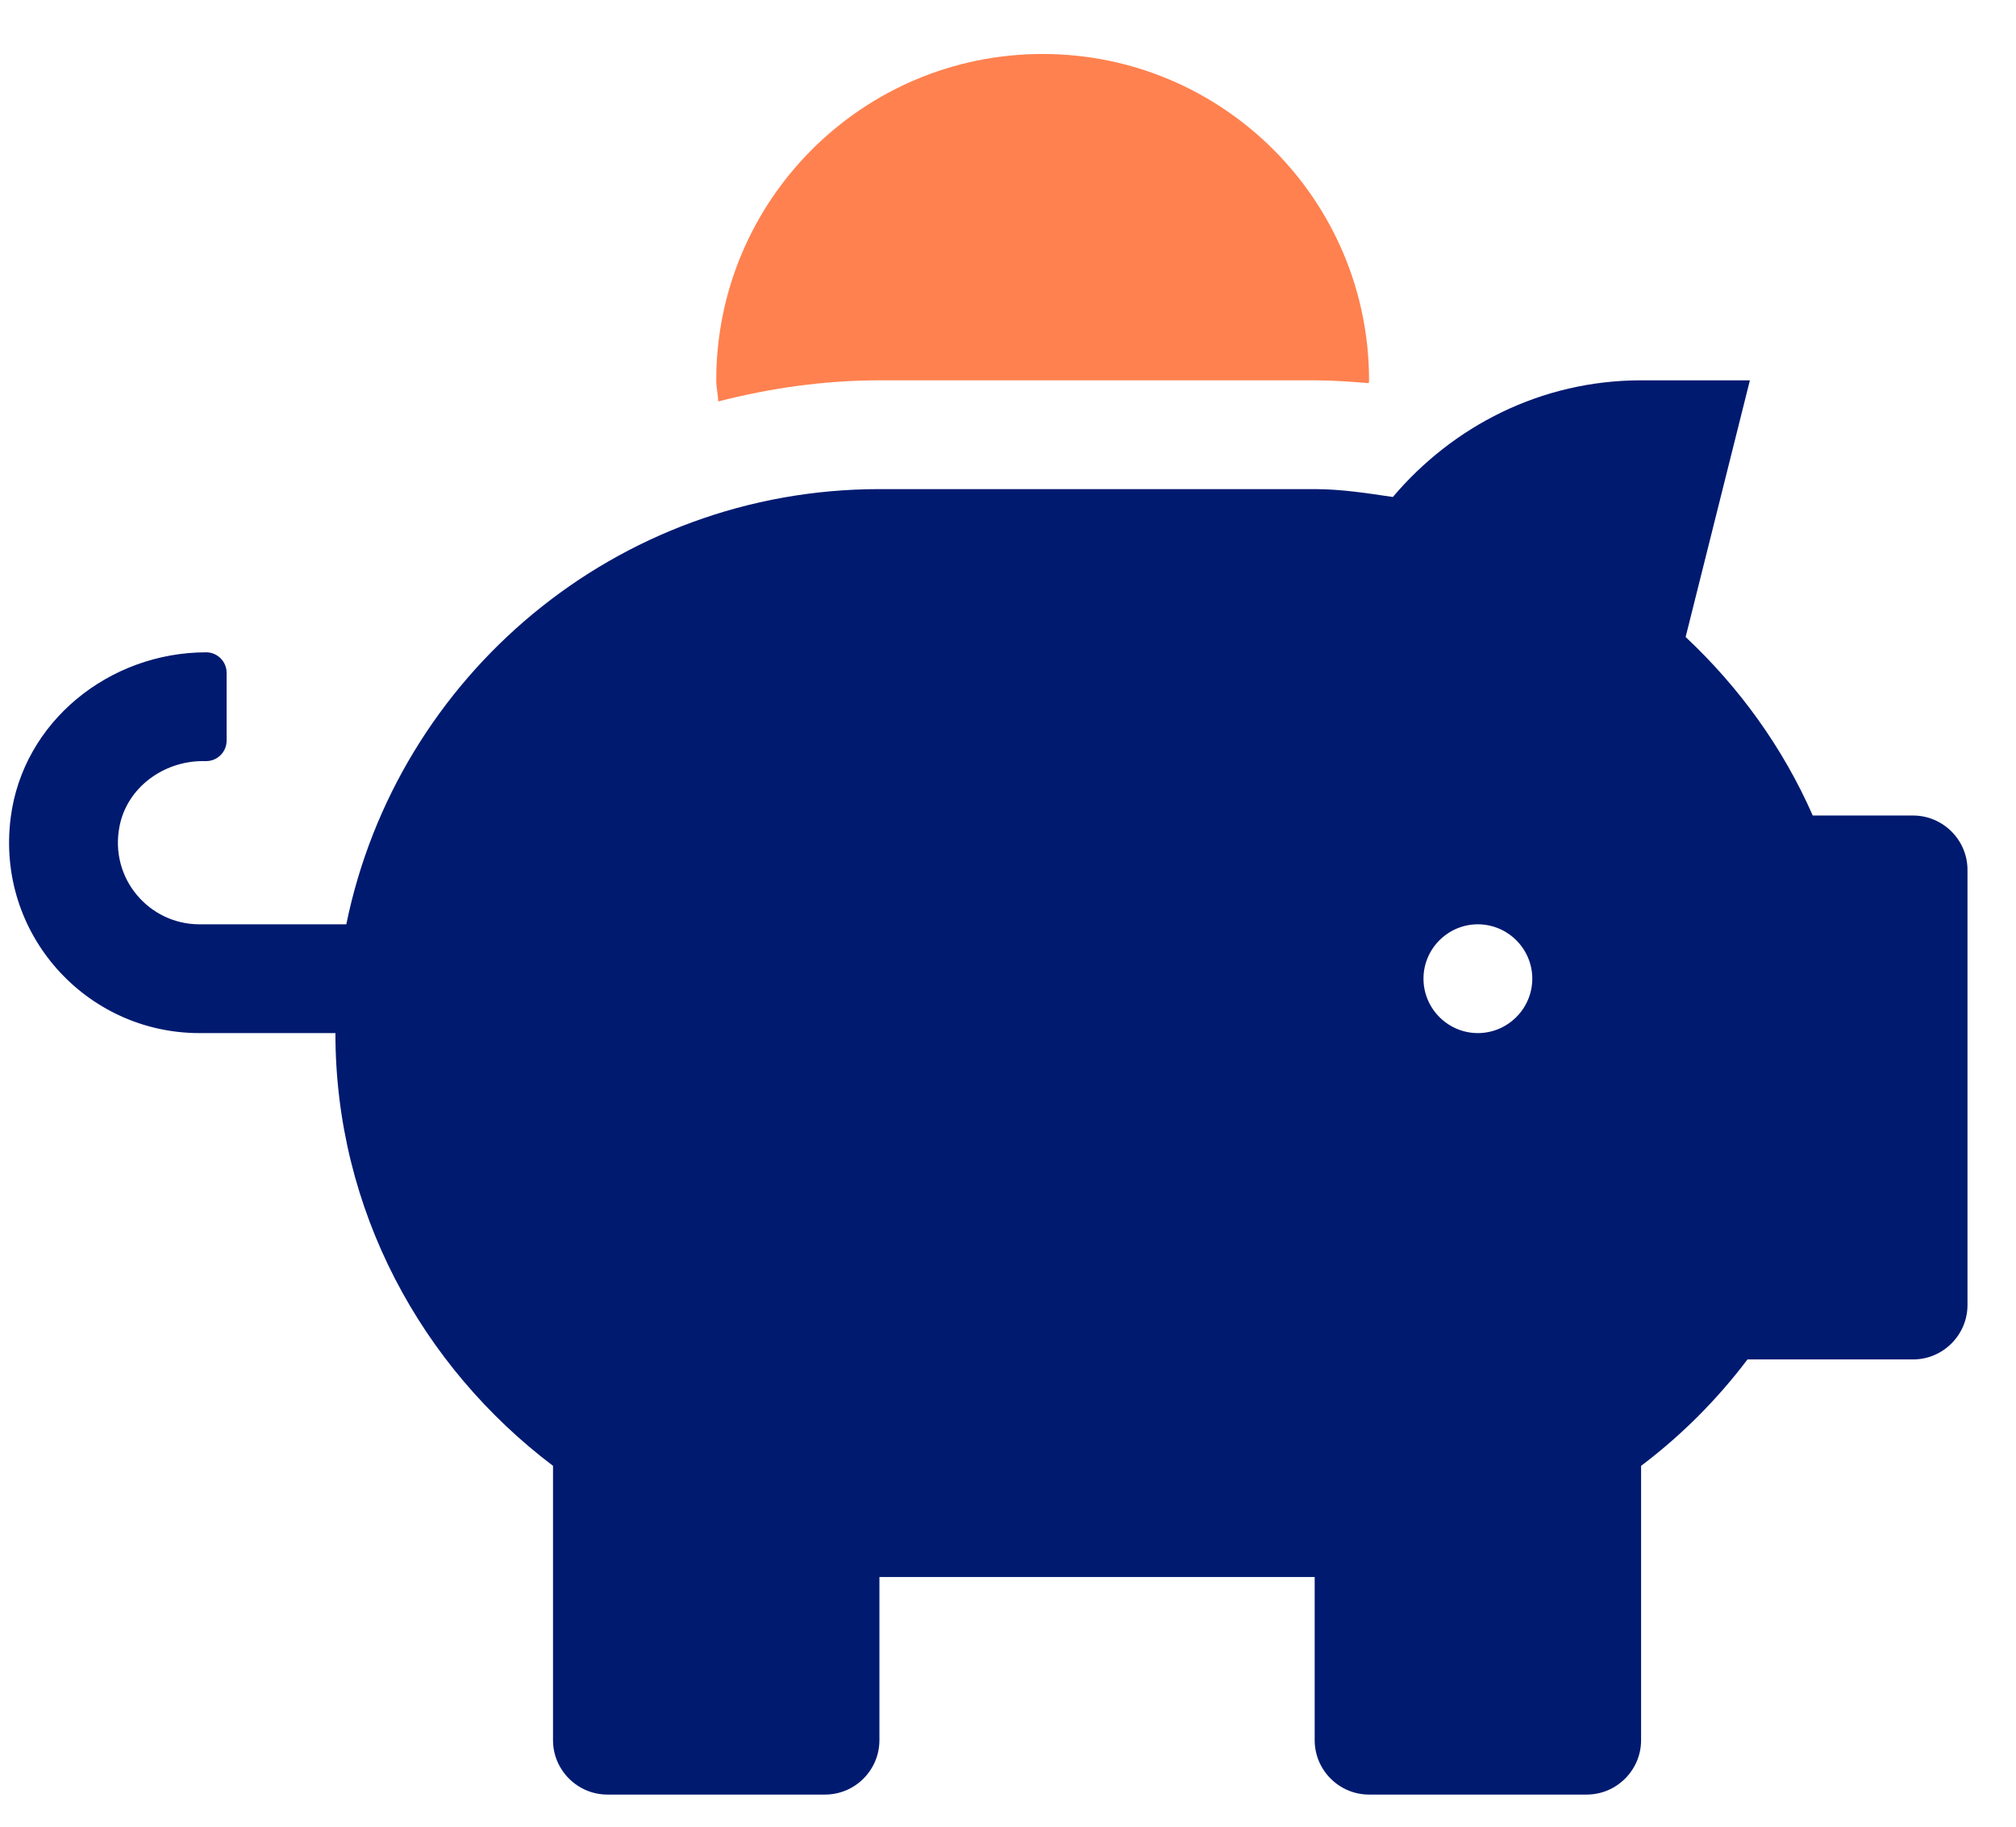 <svg width="32" height="29" viewBox="0 0 32 29" fill="none" xmlns="http://www.w3.org/2000/svg">
<path d="M30.366 12.947H28.774C28.299 11.867 27.608 10.912 26.756 10.113L27.776 6.038H26.049C24.462 6.038 23.059 6.767 22.109 7.89C21.699 7.83 21.294 7.765 20.868 7.765H13.959C9.782 7.765 6.301 10.734 5.497 14.674H3.165C2.366 14.674 1.735 13.945 1.897 13.119C2.016 12.504 2.593 12.083 3.219 12.083H3.273C3.451 12.083 3.597 11.937 3.597 11.759V10.68C3.597 10.502 3.451 10.356 3.273 10.356C1.735 10.356 0.364 11.457 0.17 12.979C-0.068 14.825 1.368 16.401 3.165 16.401H5.324C5.324 19.218 6.695 21.695 8.778 23.271V27.627C8.778 28.102 9.167 28.49 9.642 28.49H13.096C13.571 28.49 13.959 28.102 13.959 27.627V25.036H20.868V27.627C20.868 28.102 21.256 28.49 21.731 28.49H25.185C25.66 28.49 26.049 28.102 26.049 27.627V23.271C26.686 22.791 27.252 22.224 27.738 21.582H30.366C30.841 21.582 31.23 21.193 31.23 20.718V13.81C31.23 13.335 30.841 12.947 30.366 12.947ZM23.458 16.401C22.983 16.401 22.595 16.012 22.595 15.537C22.595 15.062 22.983 14.674 23.458 14.674C23.933 14.674 24.322 15.062 24.322 15.537C24.322 16.012 23.933 16.401 23.458 16.401Z" fill="#001A70"/>
<path d="M13.959 6.038H20.868C21.159 6.038 21.445 6.06 21.726 6.082C21.726 6.065 21.731 6.055 21.731 6.038C21.731 3.178 19.41 0.857 16.55 0.857C13.69 0.857 11.369 3.178 11.369 6.038C11.369 6.152 11.396 6.26 11.401 6.373C12.222 6.163 13.074 6.038 13.959 6.038Z" fill="#FF814F"/>
</svg>
